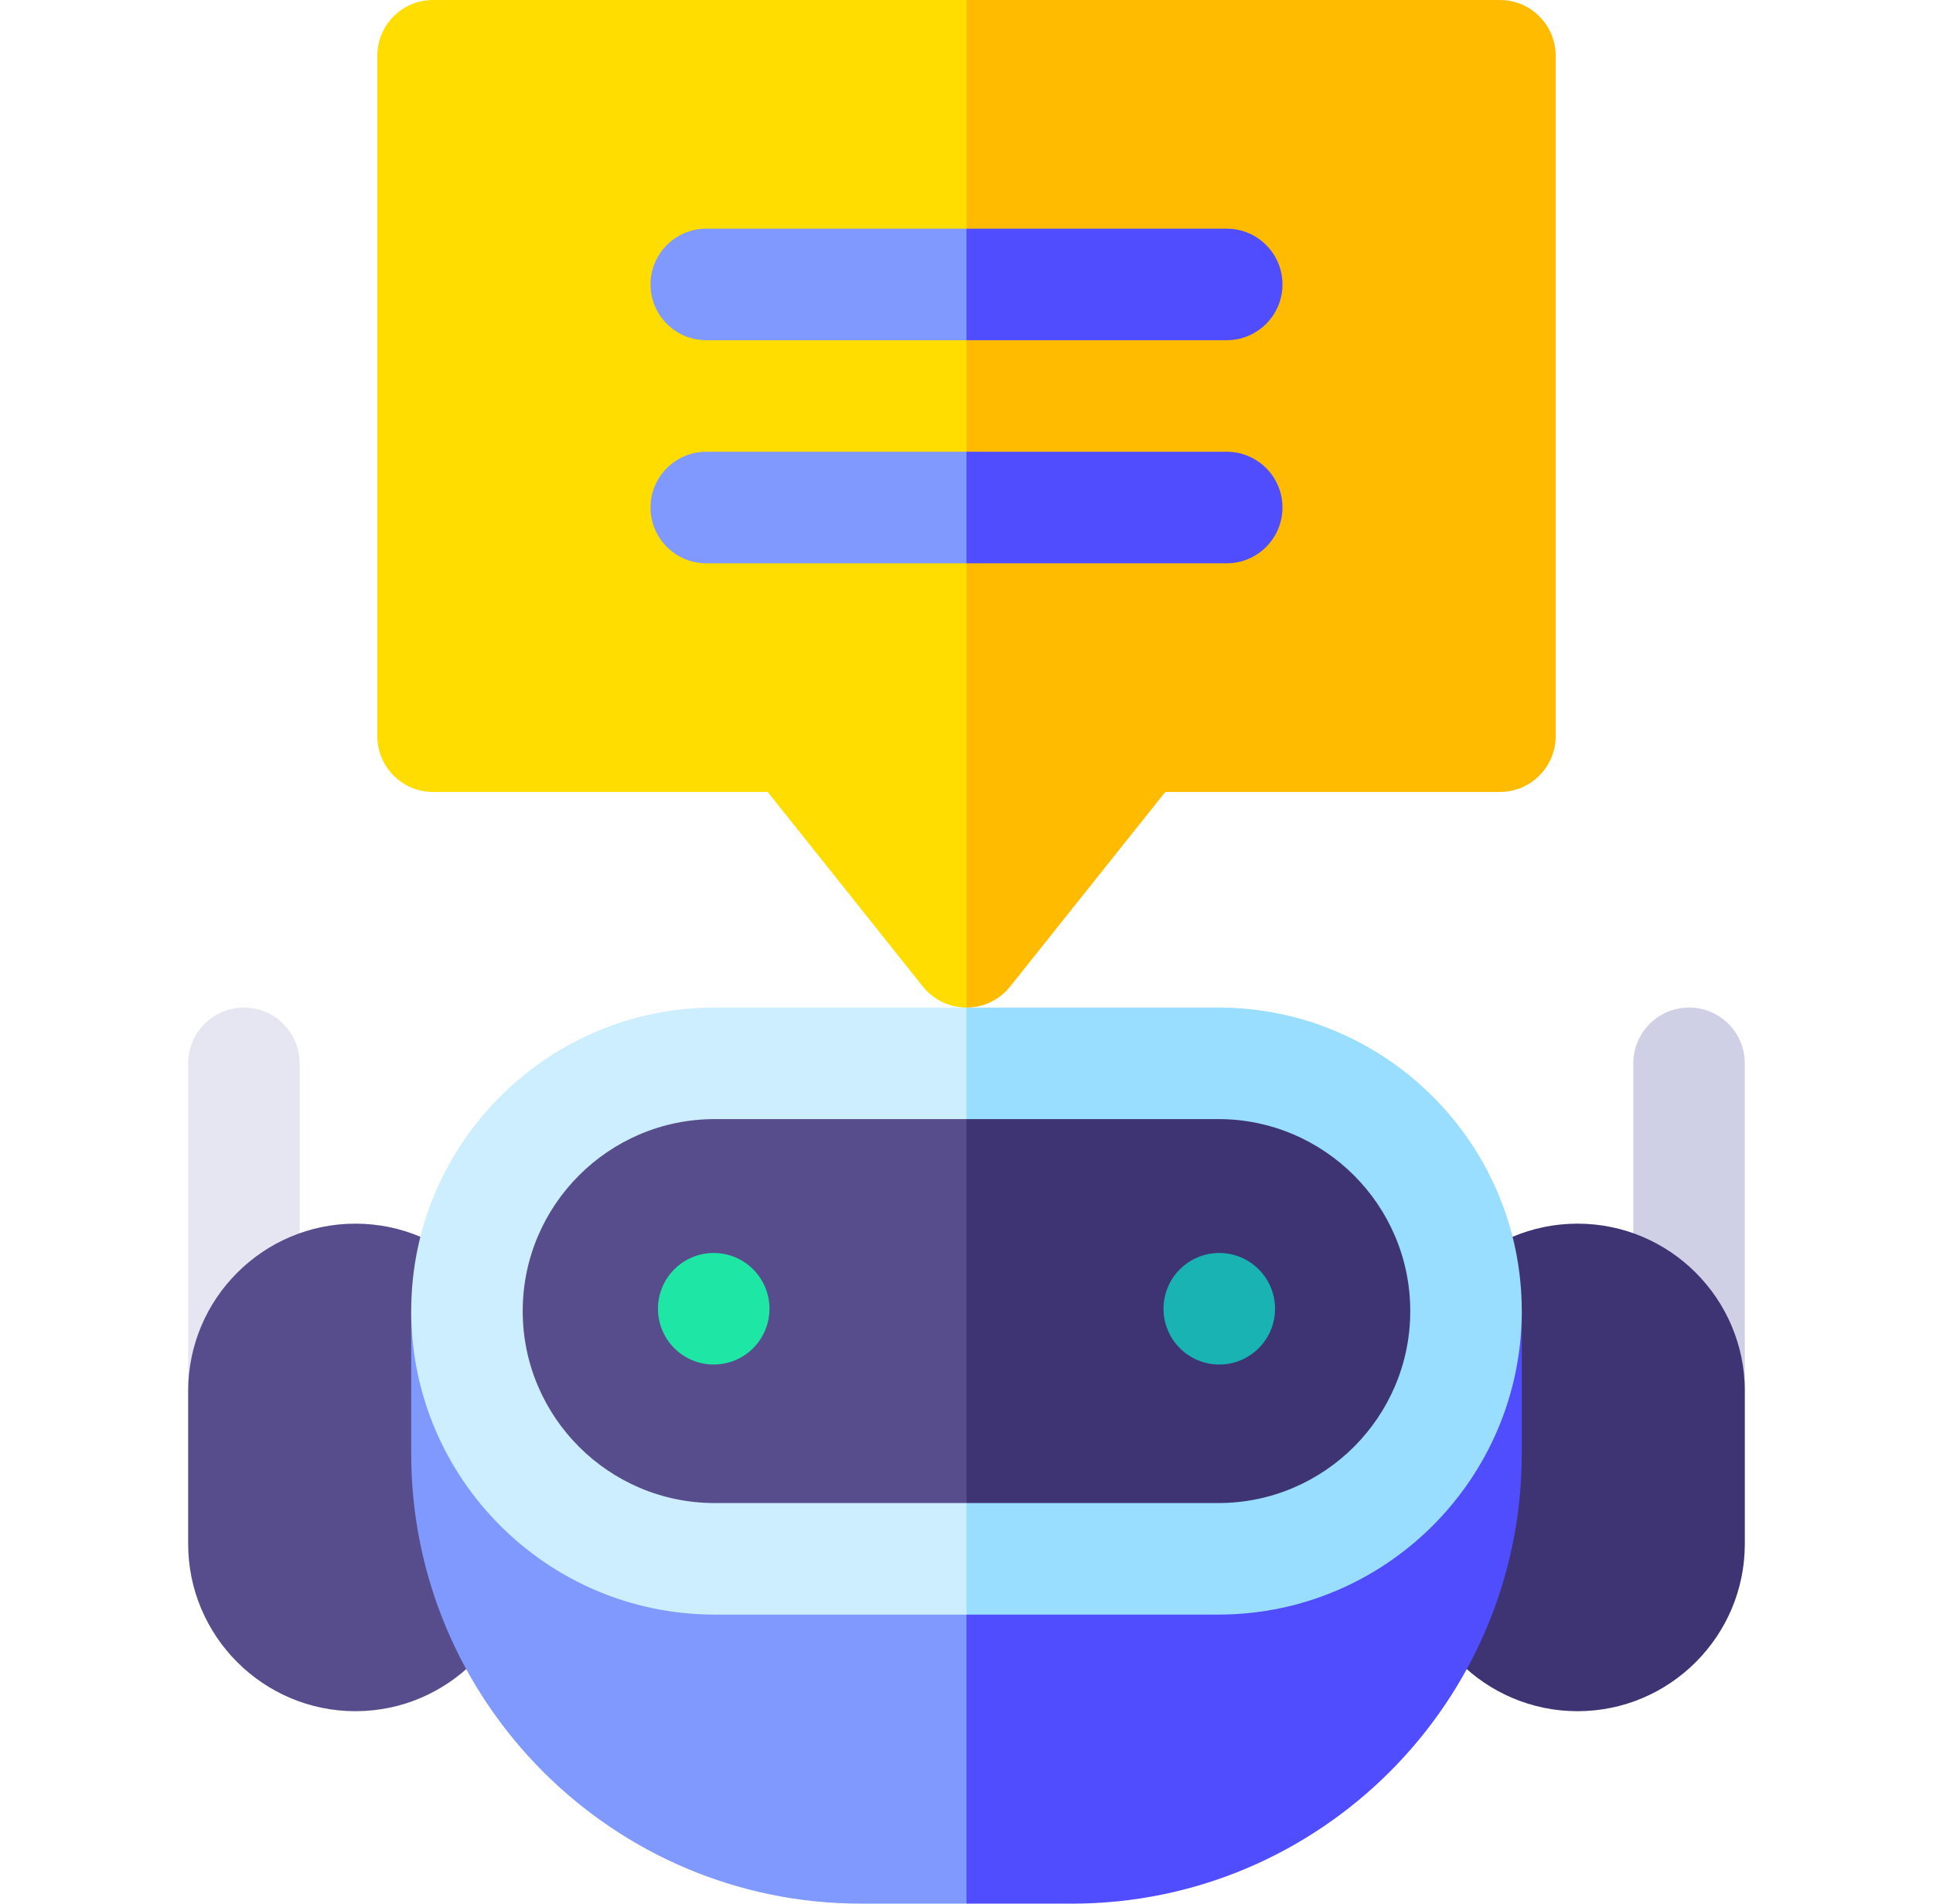 <svg xmlns="http://www.w3.org/2000/svg" width="65" height="64" viewBox="0 0 65 64" fill="none">
    <path d="M56.797 48.639C56.797 48.639 54.922 47.799 54.922 46.764V35.749C54.922 34.713 55.762 33.874 56.797 33.874C57.833 33.874 58.672 34.713 58.672 35.749L58.672 46.764L56.797 48.639Z" fill="#CFCFE6"/>
    <path d="M58.672 46.764V51.905C58.672 55.006 56.149 57.53 53.047 57.53C49.946 57.53 47.422 55.006 47.422 51.905V46.764C47.422 43.663 49.946 41.139 53.047 41.139C56.149 41.139 58.672 43.663 58.672 46.764Z" fill="#3E3373"/>
    <path d="M8.202 48.639L6.327 46.764V35.749C6.327 34.713 7.167 33.874 8.202 33.874C9.238 33.874 10.077 34.713 10.077 35.749V46.764C10.077 47.799 8.202 48.639 8.202 48.639Z" fill="#E6E6F2"/>
    <path d="M17.577 46.764V51.905C17.577 55.006 15.053 57.53 11.952 57.53C8.851 57.53 6.327 55.006 6.327 51.905V46.764C6.327 43.663 8.851 41.139 11.952 41.139C15.053 41.139 17.577 43.663 17.577 46.764Z" fill="#574D8C"/>
    <path d="M32.5 42.203L38.463 56.5L32.5 64H28.956C20.613 64 13.827 57.214 13.827 48.871V44.078L15.702 42.203H32.5Z" fill="#8099FF"/>
    <path d="M51.172 44.078V48.871C51.172 57.214 44.386 64 36.044 64H32.5V42.203H49.297L51.172 44.078Z" fill="#504DFF"/>
    <path d="M32.5 35.749L38.463 42.802L32.5 52.407H24.031C19.431 52.407 15.702 48.679 15.702 44.078C15.702 41.778 16.635 39.695 18.142 38.188C19.648 36.681 21.731 35.749 24.031 35.749H32.5Z" fill="#574D8C"/>
    <path d="M49.297 44.078C49.297 46.377 48.365 48.46 46.858 49.968C45.351 51.475 43.269 52.407 40.969 52.407H32.5V35.749H40.969C45.569 35.749 49.297 39.477 49.297 44.078Z" fill="#3E3373"/>
    <path d="M32.5 0L44.126 12.014L32.5 33.875C31.93 33.875 31.39 33.615 31.034 33.169L25.815 26.625H14.562C13.527 26.625 12.688 25.785 12.688 24.75V1.875C12.688 0.84 13.527 0 14.562 0L32.5 0Z" fill="#FFDD00"/>
    <path d="M52.312 1.875V24.75C52.312 25.785 51.472 26.625 50.438 26.625H39.185L33.966 33.169C33.61 33.615 33.07 33.875 32.5 33.875V0H50.438C51.472 0 52.312 0.84 52.312 1.875Z" fill="#FFBB00"/>
    <path d="M24 45.875C25.035 45.875 25.875 45.035 25.875 44C25.875 42.965 25.035 42.125 24 42.125C22.965 42.125 22.125 42.965 22.125 44C22.125 45.035 22.965 45.875 24 45.875Z" fill="#1EE6A4"/>
    <path d="M41 45.875C42.035 45.875 42.875 45.035 42.875 44C42.875 42.965 42.035 42.125 41 42.125C39.965 42.125 39.125 42.965 39.125 44C39.125 45.035 39.965 45.875 41 45.875Z" fill="#19B3B4"/>
    <path d="M32.5 7.688L34.416 9.562L32.5 11.438H23.75C22.715 11.438 21.875 10.598 21.875 9.562C21.875 8.527 22.715 7.688 23.75 7.688H32.5Z" fill="#8099FF"/>
    <path d="M32.5 15.188L35.071 16.938L32.5 18.938H23.75C22.715 18.938 21.875 18.098 21.875 17.062C21.875 16.027 22.715 15.188 23.75 15.188H32.5Z" fill="#8099FF"/>
    <path d="M43.125 17.062C43.125 18.098 42.285 18.938 41.25 18.938H32.5V15.188H41.25C42.285 15.188 43.125 16.027 43.125 17.062Z" fill="#504DFF"/>
    <path d="M43.125 9.562C43.125 10.598 42.285 11.438 41.25 11.438H32.5V7.688H41.25C42.285 7.688 43.125 8.527 43.125 9.562Z" fill="#504DFF"/>
    <path d="M24.031 37.624H32.5L35.507 35.616L32.5 33.874H24.031C18.405 33.874 13.827 38.451 13.827 44.078C13.827 49.705 18.405 54.282 24.031 54.282H32.5L34.416 51.837L32.5 50.532H24.031C20.472 50.532 17.577 47.638 17.577 44.078C17.577 40.519 20.472 37.624 24.031 37.624Z" fill="#CCEEFF"/>
    <path d="M51.172 44.078C51.172 49.705 46.595 54.282 40.969 54.282H32.5V50.532H40.969C44.528 50.532 47.422 47.638 47.422 44.078C47.422 40.519 44.528 37.624 40.969 37.624H32.5V33.874H40.969C46.595 33.874 51.172 38.451 51.172 44.078Z" fill="#99DDFF"/>
</svg>